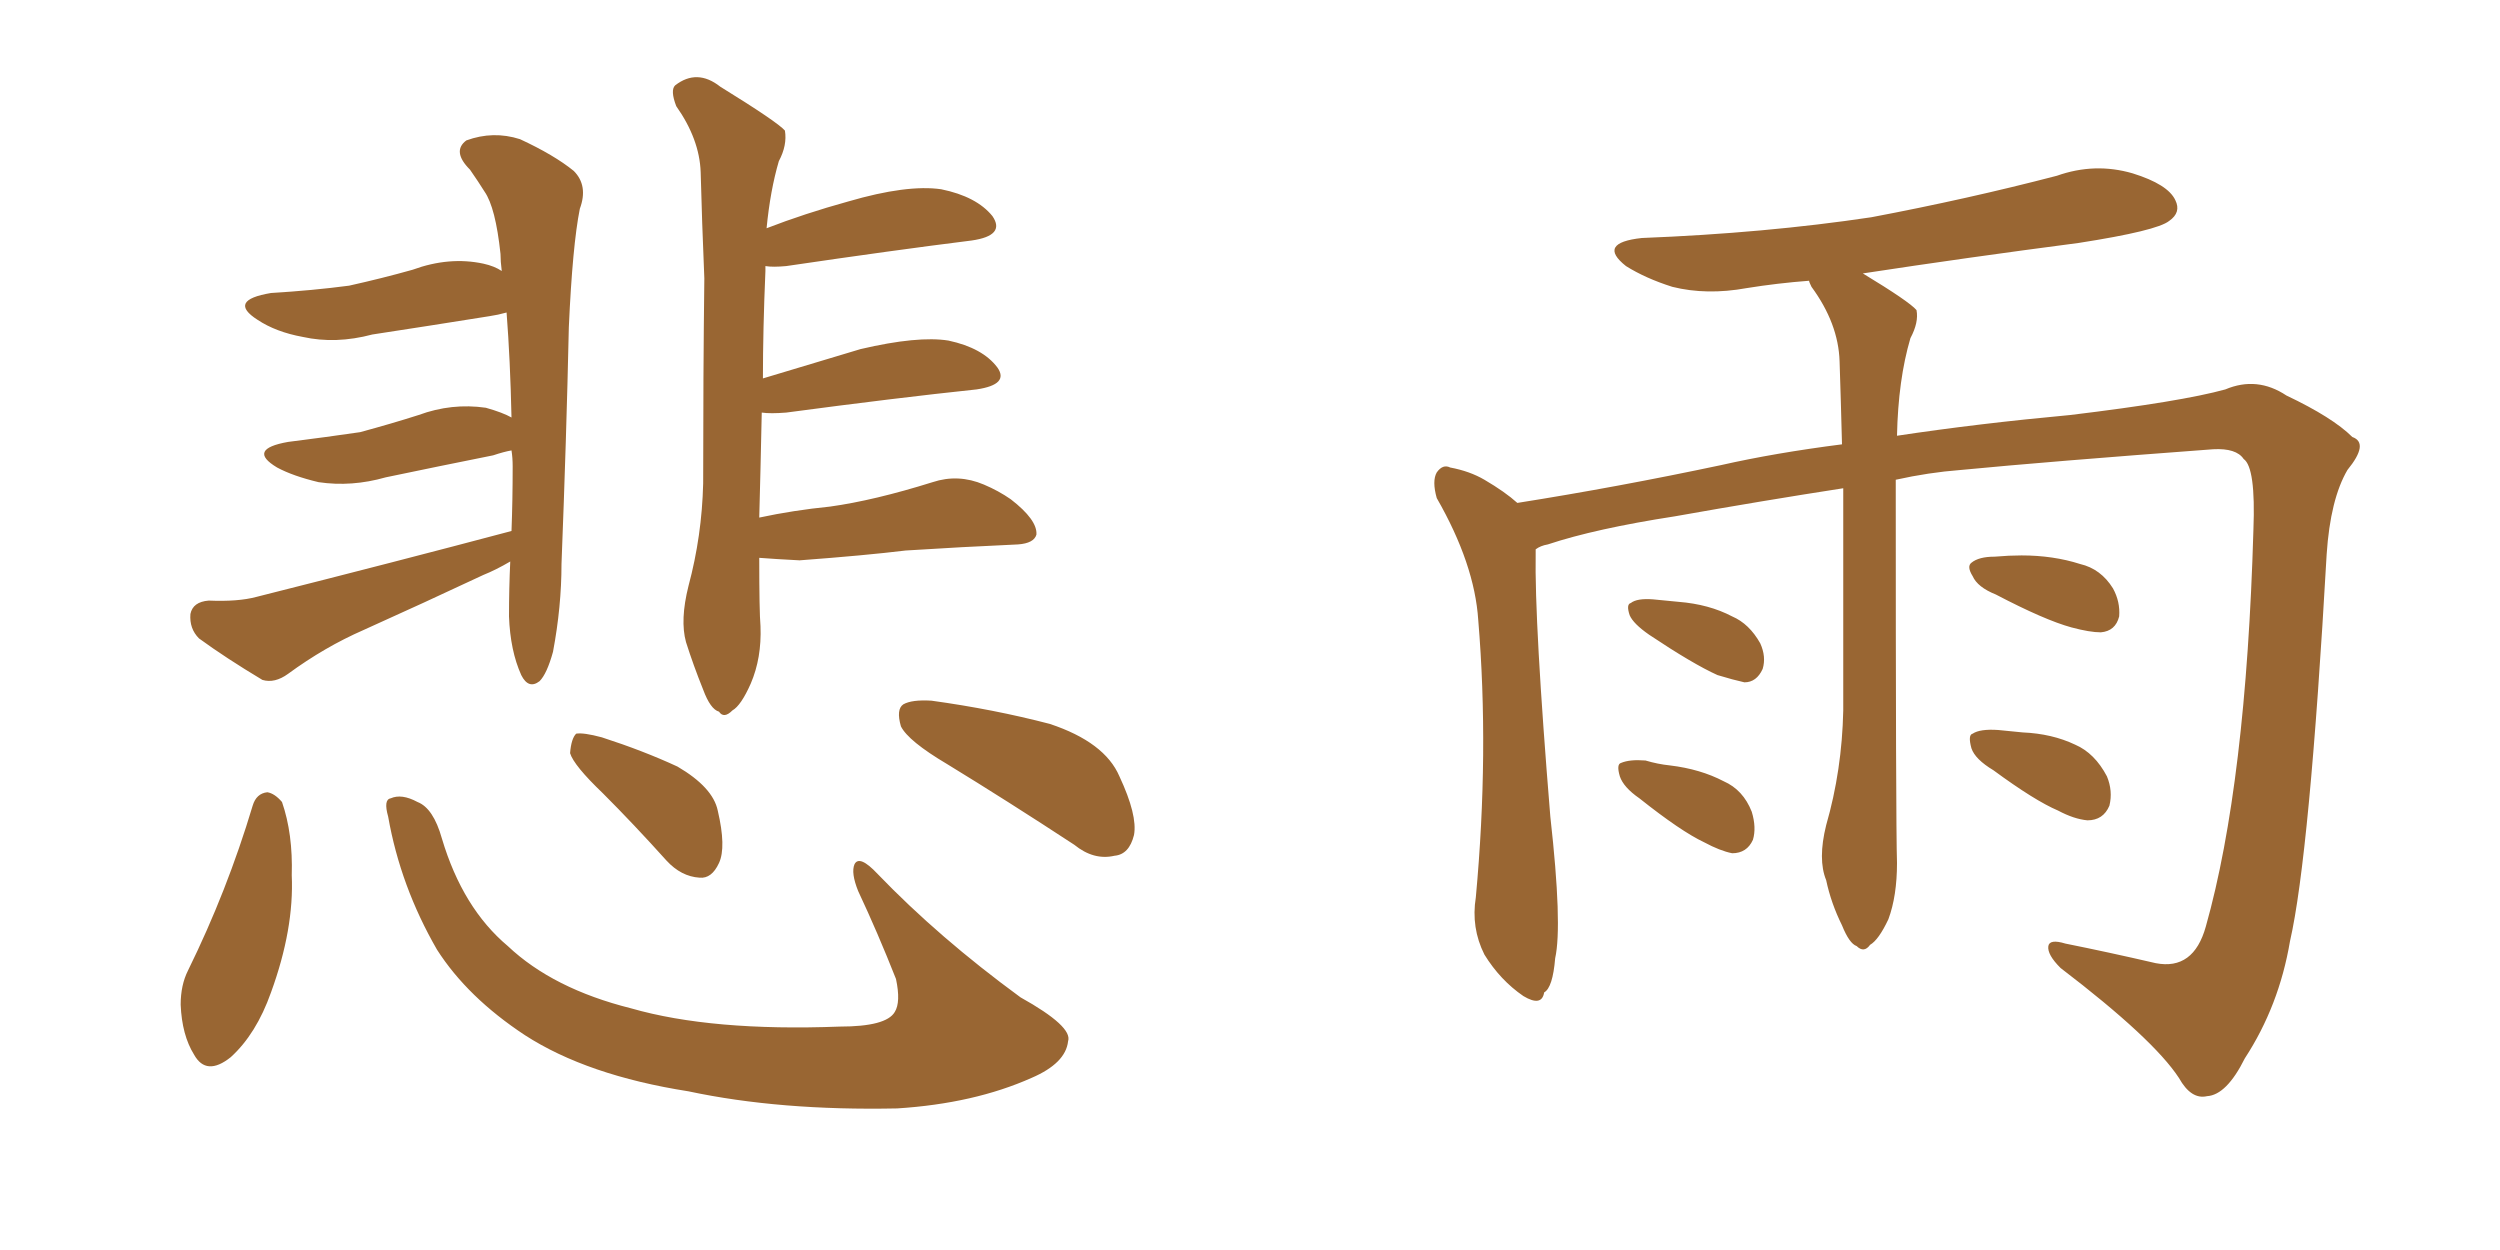 <svg xmlns="http://www.w3.org/2000/svg" xmlns:xlink="http://www.w3.org/1999/xlink" width="300" height="150"><path fill="#996633" padding="10" d="M61.38 63.72L61.38 63.72Q61.52 60.06 61.52 55.96L61.52 55.96Q61.52 54.93 61.38 54.05L61.38 54.05Q60.50 54.20 59.18 54.64L59.18 54.64Q52.59 55.96 46.29 57.28L46.29 57.28Q42.19 58.45 38.23 57.86L38.23 57.86Q35.16 57.13 33.25 56.10L33.25 56.10Q29.59 53.91 34.57 53.03L34.57 53.03Q39.26 52.44 43.21 51.86L43.21 51.86Q47.02 50.83 50.24 49.80L50.24 49.80Q54.20 48.34 58.30 48.93L58.30 48.93Q60.35 49.51 61.38 50.10L61.38 50.10Q61.23 43.21 60.79 37.50L60.79 37.50Q59.77 37.79 58.74 37.94L58.74 37.94Q51.42 39.11 44.68 40.14L44.68 40.14Q40.28 41.31 36.33 40.43L36.33 40.43Q33.11 39.84 30.91 38.38L30.91 38.38Q27.25 36.04 32.52 35.16L32.52 35.16Q37.50 34.86 41.89 34.28L41.89 34.28Q45.85 33.40 49.51 32.37L49.51 32.37Q53.91 30.76 58.01 31.64L58.01 31.64Q59.33 31.93 60.21 32.52L60.21 32.52Q60.06 31.35 60.06 30.47L60.06 30.47Q59.47 24.90 58.15 23.00L58.15 23.00Q57.42 21.83 56.40 20.36L56.40 20.36Q54.20 18.16 55.96 16.85L55.96 16.85Q59.18 15.67 62.40 16.70L62.40 16.70Q66.50 18.60 68.85 20.51L68.85 20.51Q70.61 22.27 69.58 25.05L69.58 25.05Q68.70 29.44 68.26 39.26L68.26 39.26Q67.97 52.59 67.38 67.68L67.38 67.68Q67.38 72.80 66.36 78.22L66.36 78.22Q65.63 80.86 64.75 81.74L64.75 81.74Q63.43 82.76 62.55 81.01L62.55 81.01Q61.23 78.08 61.08 73.97L61.08 73.97Q61.08 70.61 61.23 67.38L61.23 67.38Q59.47 68.41 58.01 68.99L58.01 68.99Q50.83 72.36 43.65 75.59L43.65 75.59Q38.96 77.64 34.57 80.86L34.57 80.86Q32.96 82.03 31.49 81.59L31.49 81.59Q27.10 78.96 23.88 76.61L23.88 76.61Q22.71 75.44 22.85 73.68L22.85 73.68Q23.14 72.22 25.05 72.07L25.05 72.07Q28.56 72.22 30.76 71.63L30.76 71.63Q47.61 67.38 61.38 63.72ZM91.11 66.94L91.11 66.94Q91.11 73.39 91.26 75.15L91.26 75.15Q91.41 78.96 90.09 82.03L90.09 82.03Q88.92 84.67 87.89 85.25L87.89 85.25Q86.87 86.28 86.28 85.40L86.28 85.40Q85.25 85.11 84.38 82.76L84.38 82.76Q83.20 79.83 82.32 77.05L82.32 77.05Q81.59 74.41 82.62 70.31L82.62 70.31Q84.23 64.31 84.38 58.01L84.38 58.01Q84.38 44.97 84.52 33.40L84.52 33.40Q84.23 26.51 84.08 20.65L84.08 20.65Q83.94 16.70 81.15 12.74L81.15 12.74Q80.42 10.84 81.01 10.25L81.01 10.25Q83.64 8.20 86.43 10.40L86.43 10.40Q93.31 14.65 94.19 15.67L94.19 15.67Q94.48 17.43 93.46 19.34L93.46 19.34Q92.43 22.85 91.99 27.39L91.99 27.39Q96.53 25.63 101.81 24.17L101.81 24.17Q108.84 22.12 112.94 22.71L112.94 22.71Q117.19 23.58 119.09 25.93L119.09 25.93Q120.70 28.27 116.60 28.86L116.60 28.86Q107.23 30.03 94.34 31.93L94.34 31.93Q92.72 32.08 91.85 31.93L91.85 31.93Q91.85 32.08 91.85 32.52L91.85 32.52Q91.55 39.55 91.55 45.41L91.55 45.41Q96.97 43.80 103.27 41.89L103.27 41.89Q110.16 40.28 113.82 40.87L113.82 40.87Q117.92 41.75 119.68 44.09L119.68 44.09Q121.14 46.14 117.19 46.73L117.19 46.73Q107.52 47.75 94.34 49.51L94.34 49.51Q92.43 49.66 91.41 49.51L91.41 49.51Q91.26 56.69 91.11 62.11L91.11 62.11Q95.21 61.23 99.61 60.79L99.61 60.79Q104.88 60.06 111.91 57.86L111.91 57.86Q114.99 56.84 118.07 58.15L118.07 58.15Q119.82 58.89 121.29 59.91L121.29 59.91Q124.51 62.40 124.37 64.16L124.37 64.16Q124.07 65.19 122.17 65.33L122.17 65.33Q115.43 65.63 108.69 66.06L108.69 66.06Q103.86 66.65 95.95 67.24L95.95 67.24Q93.02 67.09 91.11 66.94ZM30.32 96.68L30.32 96.68Q30.76 95.21 32.08 95.07L32.08 95.07Q32.96 95.21 33.84 96.24L33.84 96.24Q35.16 100.05 35.01 105.03L35.01 105.03Q35.30 111.47 32.52 119.09L32.52 119.09Q30.76 124.07 27.69 126.86L27.69 126.86Q24.76 129.20 23.29 126.56L23.29 126.56Q21.83 124.22 21.68 120.56L21.68 120.56Q21.68 118.21 22.56 116.46L22.56 116.46Q27.25 106.93 30.32 96.68ZM46.58 98.00L46.58 98.00Q46.00 95.95 46.88 95.80L46.88 95.80Q48.19 95.21 50.10 96.24L50.10 96.24Q52.00 96.97 53.03 100.63L53.03 100.63Q55.52 108.98 60.94 113.53L60.94 113.53Q66.36 118.65 75.73 121.00L75.73 121.00Q85.40 123.78 100.78 123.19L100.78 123.19Q106.35 123.19 107.37 121.44L107.37 121.44Q108.11 120.26 107.52 117.48L107.52 117.48Q105.32 111.91 102.98 106.93L102.98 106.93Q102.10 104.74 102.54 103.71L102.54 103.71Q103.13 102.54 105.32 104.88L105.32 104.88Q112.65 112.50 122.46 119.68L122.46 119.68Q128.76 123.19 128.17 124.95L128.17 124.95Q127.88 127.59 123.78 129.35L123.78 129.35Q116.89 132.42 107.67 133.01L107.67 133.01Q93.60 133.30 82.62 130.96L82.62 130.96Q70.46 129.05 62.99 124.22L62.99 124.22Q56.10 119.68 52.44 113.96L52.44 113.96Q48.05 106.35 46.58 98.00ZM72.36 95.21L72.36 95.21Q68.85 91.85 68.41 90.38L68.41 90.38Q68.55 88.62 69.14 88.04L69.14 88.04Q70.02 87.89 72.22 88.48L72.22 88.48Q77.20 90.09 81.30 91.99L81.30 91.99Q85.55 94.48 86.13 97.27L86.13 97.27Q87.16 101.66 86.28 103.56L86.28 103.56Q85.40 105.47 83.94 105.32L83.94 105.32Q81.74 105.18 79.98 103.27L79.98 103.27Q76.03 98.88 72.36 95.21ZM113.67 91.70L113.67 91.70L113.67 91.70Q108.98 88.92 108.11 87.16L108.11 87.16Q107.52 85.11 108.40 84.52L108.40 84.52Q109.42 83.94 111.77 84.08L111.77 84.08Q119.24 85.11 125.98 86.87L125.98 86.87Q132.57 89.06 134.33 93.16L134.33 93.16Q136.52 97.85 136.08 100.20L136.08 100.20Q135.50 102.54 133.74 102.69L133.74 102.69Q131.25 103.27 128.91 101.37L128.91 101.37Q120.85 96.09 113.67 91.70ZM227.49 57.57L227.49 57.57Q227.49 99.02 227.64 103.56L227.64 103.56Q227.64 107.52 226.61 110.30L226.61 110.30Q225.44 112.79 224.41 113.38L224.41 113.38Q223.68 114.40 222.80 113.53L222.80 113.53Q221.92 113.23 221.04 111.04L221.04 111.04Q219.73 108.40 219.14 105.62L219.14 105.62Q218.12 103.13 219.14 99.02L219.14 99.02Q221.04 92.43 221.19 85.25L221.19 85.25Q221.19 71.04 221.19 58.59L221.19 58.59Q211.67 60.06 200.98 61.96L200.98 61.96Q191.46 63.43 185.74 65.33L185.74 65.33Q184.86 65.48 184.28 65.92L184.28 65.92Q184.28 66.21 184.28 66.36L184.28 66.36Q184.13 74.71 186.04 98.00L186.04 98.00Q187.50 111.04 186.62 114.99L186.62 114.99Q186.33 118.51 185.30 119.09L185.30 119.09Q185.01 120.85 182.81 119.53L182.81 119.53Q180.03 117.63 178.13 114.55L178.13 114.55Q176.51 111.33 177.10 107.67L177.10 107.67Q178.71 90.23 177.39 74.41L177.39 74.41Q176.95 67.68 172.41 59.77L172.41 59.77Q171.83 57.71 172.41 56.69L172.41 56.69Q173.14 55.66 174.02 56.10L174.02 56.10Q176.37 56.54 178.13 57.57L178.13 57.57Q180.62 59.03 182.08 60.35L182.08 60.35Q194.09 58.45 206.54 55.81L206.54 55.81Q212.99 54.35 221.04 53.32L221.04 53.32Q220.90 47.90 220.75 43.36L220.75 43.36Q220.61 38.82 217.38 34.42L217.38 34.42Q217.09 33.84 217.09 33.69L217.09 33.69Q213.28 33.98 209.62 34.57L209.62 34.57Q204.79 35.45 200.68 34.42L200.68 34.42Q197.46 33.40 195.12 31.93L195.12 31.93Q191.60 29.15 197.02 28.56L197.02 28.56Q211.82 27.98 224.56 26.07L224.56 26.07Q236.13 23.88 246.83 21.09L246.83 21.09Q251.37 19.48 255.91 20.80L255.91 20.80Q260.16 22.12 261.04 24.02L261.04 24.02Q261.77 25.49 260.30 26.51L260.30 26.51Q258.84 27.69 249.46 29.15L249.46 29.15Q235.99 30.91 223.54 32.81L223.54 32.81Q229.10 36.18 229.98 37.21L229.98 37.21Q230.27 38.67 229.25 40.58L229.25 40.58Q227.78 45.56 227.64 52.29L227.64 52.29Q237.30 50.83 248.44 49.80L248.44 49.80Q261.77 48.19 267.04 46.73L267.04 46.73Q270.85 45.12 274.37 47.46L274.37 47.46Q279.93 50.10 282.28 52.44L282.28 52.44Q284.33 53.17 281.69 56.40L281.69 56.40Q279.64 59.91 279.20 66.50L279.20 66.50Q277.15 102.69 274.80 112.94L274.80 112.94Q273.49 120.70 269.38 127.00L269.38 127.00Q267.19 131.40 264.84 131.54L264.84 131.54Q262.94 131.98 261.47 129.35L261.47 129.35Q258.40 124.66 247.27 116.16L247.27 116.16Q245.65 114.55 245.80 113.53L245.80 113.53Q245.95 112.65 247.85 113.23L247.85 113.23Q252.98 114.26 258.69 115.58L258.69 115.58Q263.23 116.46 264.70 111.18L264.70 111.18Q269.53 94.04 270.41 63.57L270.41 63.57Q270.70 56.10 269.24 55.08L269.24 55.08Q268.36 53.76 265.58 53.91L265.58 53.91Q245.95 55.37 235.25 56.40L235.25 56.40Q231.45 56.69 227.49 57.57ZM197.90 76.17L197.90 76.17Q196.00 74.85 195.56 73.83L195.56 73.83Q195.12 72.51 195.70 72.36L195.70 72.36Q196.44 71.78 198.34 71.92L198.34 71.92Q199.95 72.07 201.42 72.22L201.42 72.22Q205.08 72.51 207.86 73.97L207.86 73.97Q209.91 74.85 211.23 77.20L211.23 77.20Q211.96 78.81 211.52 80.27L211.52 80.27Q210.79 81.88 209.33 81.88L209.33 81.88Q208.01 81.59 206.10 81.01L206.10 81.01Q203.17 79.69 197.90 76.17ZM196.73 95.80L196.73 95.80Q194.82 94.48 194.38 93.16L194.38 93.16Q193.95 91.70 194.53 91.55L194.53 91.55Q195.56 91.11 197.46 91.26L197.46 91.26Q198.93 91.70 200.39 91.85L200.39 91.85Q204.05 92.29 206.84 93.75L206.84 93.75Q209.18 94.78 210.21 97.41L210.21 97.41Q210.79 99.32 210.35 100.78L210.35 100.78Q209.62 102.39 207.86 102.39L207.86 102.39Q206.40 102.10 204.49 101.07L204.49 101.07Q201.71 99.76 196.73 95.80ZM239.50 71.34L239.50 71.34Q237.30 70.46 236.72 69.14L236.72 69.14Q235.99 67.97 236.57 67.53L236.57 67.53Q237.45 66.80 239.36 66.80L239.36 66.80Q241.11 66.65 242.58 66.65L242.58 66.65Q246.39 66.65 249.61 67.68L249.61 67.68Q252.10 68.26 253.56 70.61L253.56 70.61Q254.44 72.22 254.30 73.97L254.30 73.97Q253.86 75.73 252.10 75.88L252.10 75.88Q250.78 75.88 248.58 75.29L248.58 75.29Q245.36 74.41 239.50 71.34ZM239.21 92.43L239.21 92.43L239.21 92.43Q237.01 91.11 236.57 89.79L236.57 89.79Q236.13 88.18 236.72 88.04L236.72 88.04Q237.60 87.45 239.79 87.60L239.79 87.60Q241.26 87.74 242.72 87.89L242.72 87.89Q246.24 88.04 249.02 89.36L249.02 89.36Q251.37 90.38 252.83 93.16L252.83 93.16Q253.56 94.92 253.13 96.68L253.13 96.68Q252.39 98.44 250.49 98.44L250.49 98.44Q248.88 98.29 246.97 97.27L246.97 97.27Q244.19 96.09 239.21 92.43Z"/></svg>